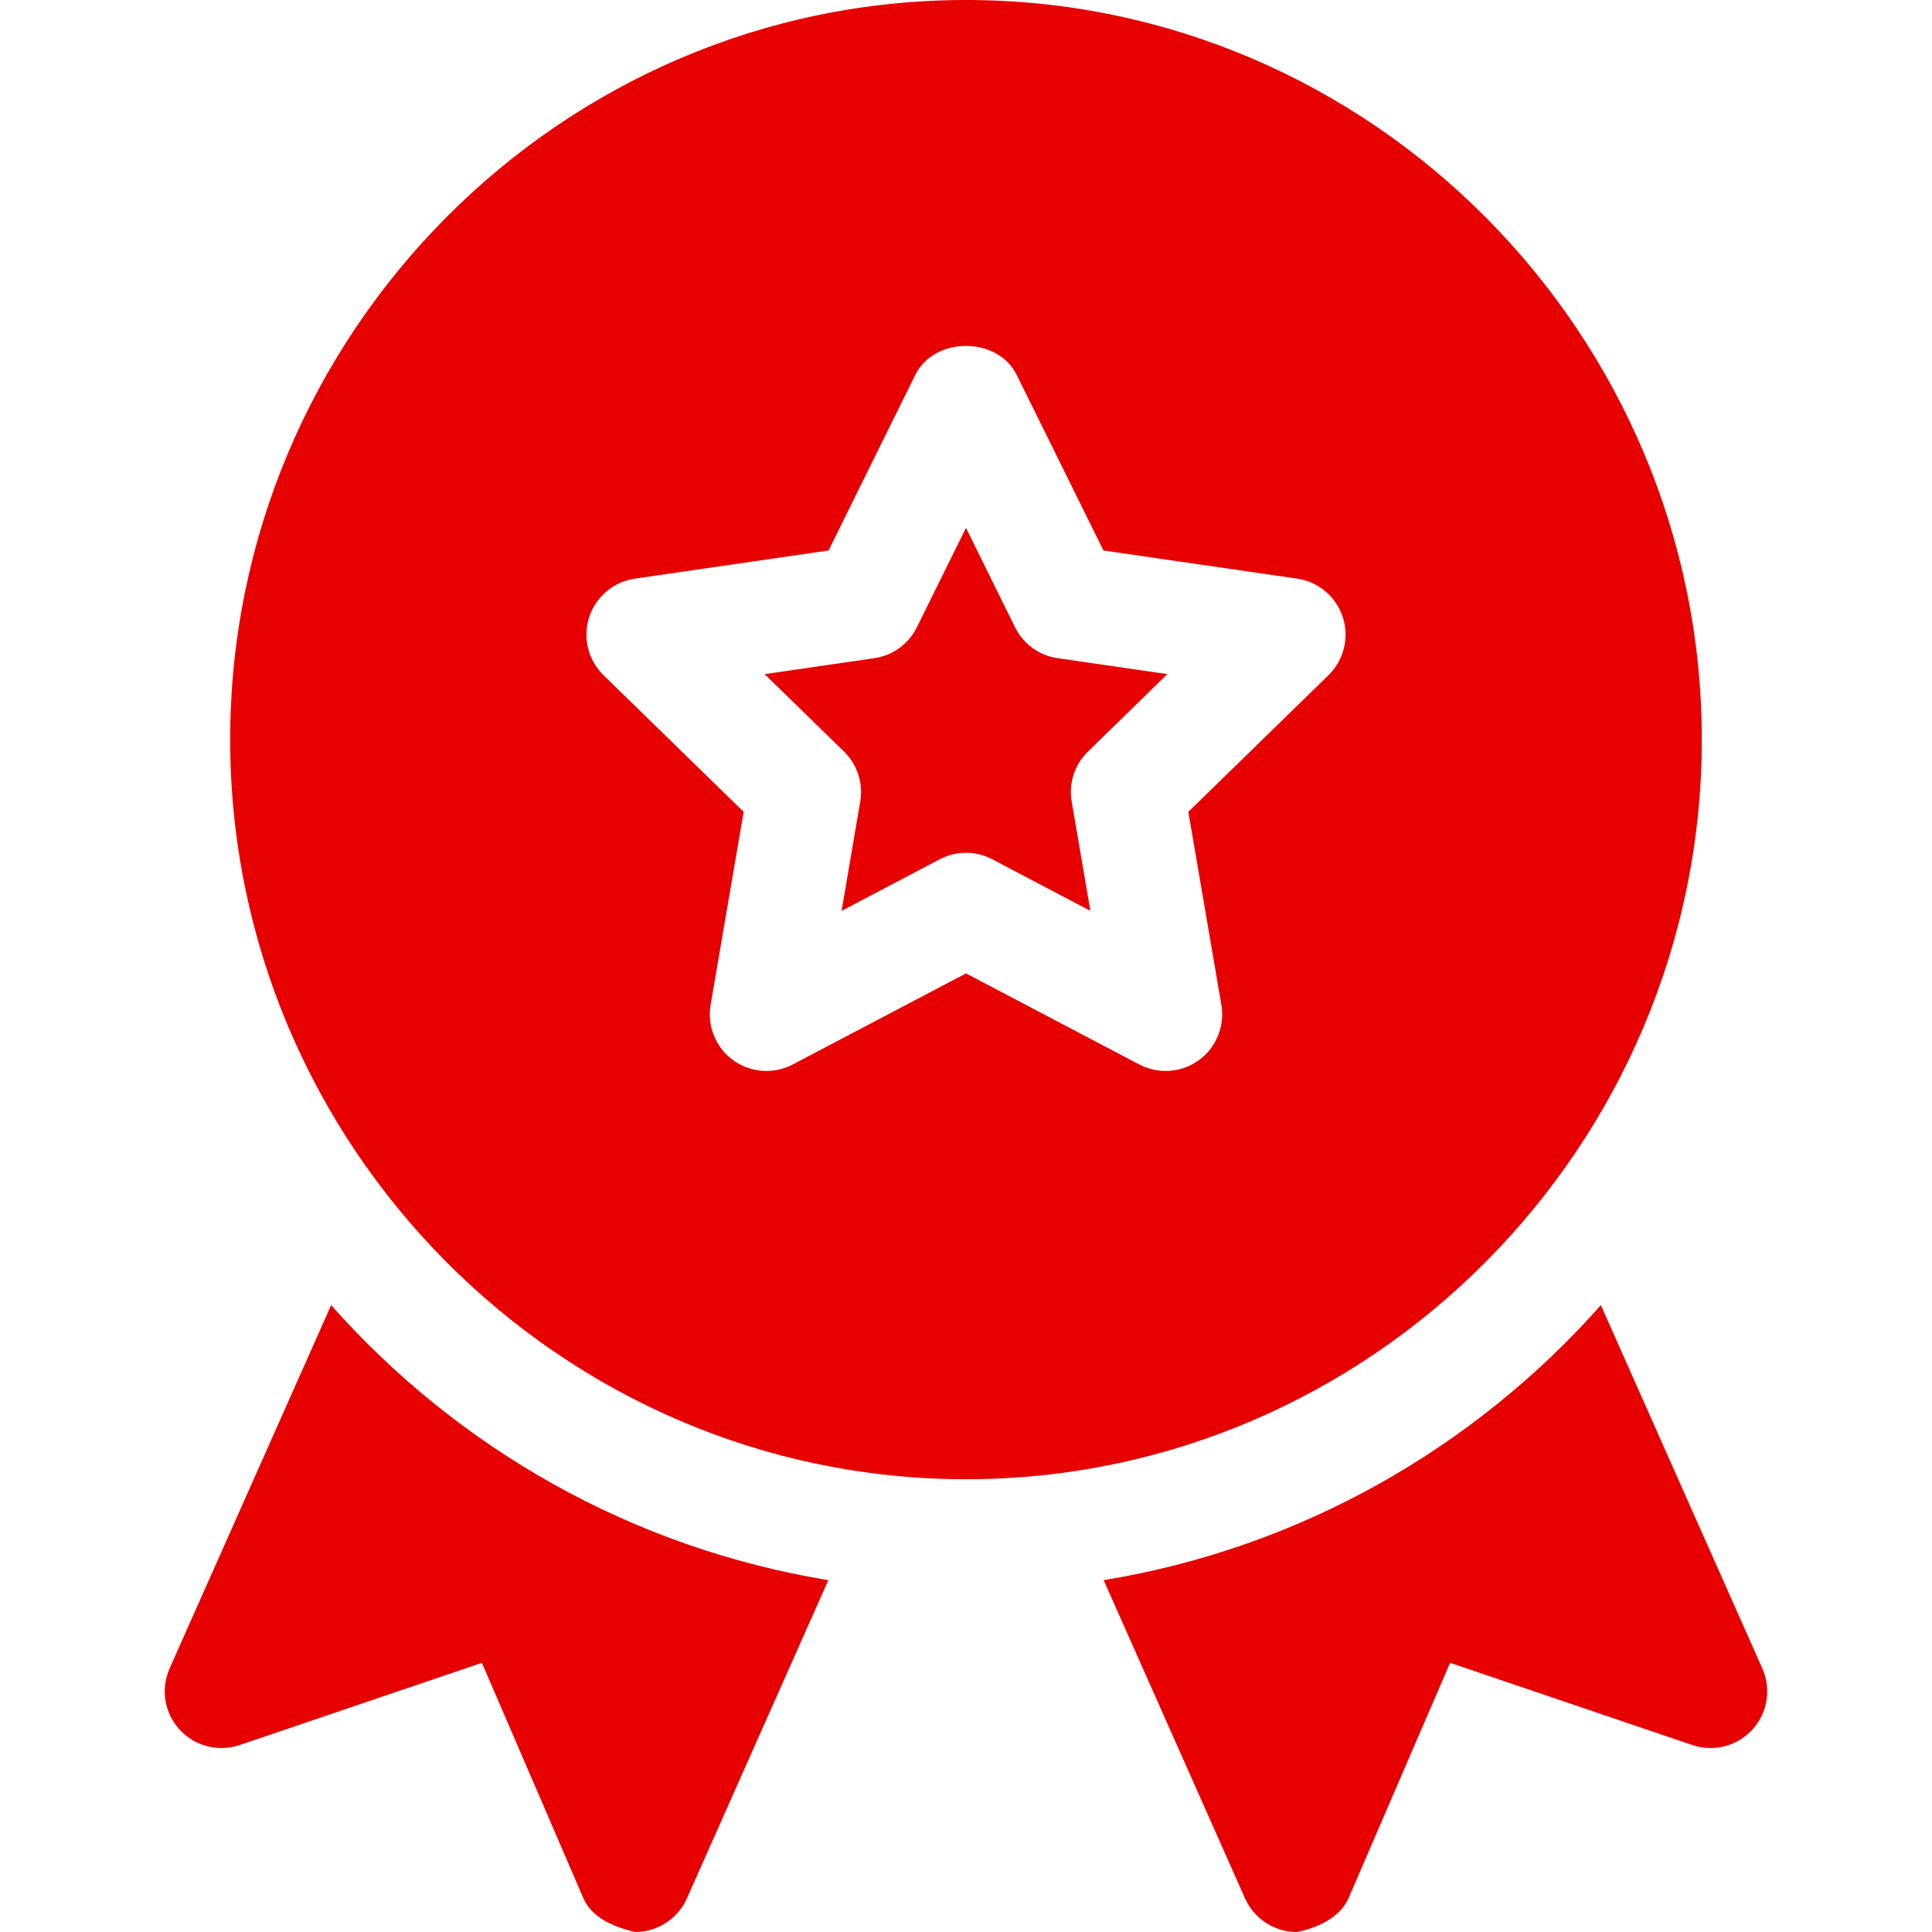 <?xml version="1.0" encoding="UTF-8"?>
<svg xmlns="http://www.w3.org/2000/svg" width="28" height="28" viewBox="0 0 28 28" fill="none">
  <g clip-path="url(#clip0_5978_616)">
    <path d="M14 21.438C19.88 21.438 24.664 16.599 24.664 10.719C24.664 4.839 19.88 0 14 0C8.12 0 3.336 4.839 3.336 10.719C3.336 16.599 8.12 21.438 14 21.438ZM8.539 8.944C8.587 8.798 8.674 8.669 8.791 8.57C8.908 8.472 9.05 8.408 9.201 8.386L12.008 7.978L13.265 5.434C13.54 4.873 14.46 4.873 14.735 5.434L15.992 7.978L18.799 8.386C18.95 8.408 19.092 8.472 19.209 8.57C19.326 8.669 19.413 8.798 19.461 8.944C19.508 9.089 19.514 9.245 19.477 9.394C19.441 9.542 19.363 9.678 19.254 9.785L17.222 11.766L17.701 14.562C17.727 14.713 17.71 14.868 17.652 15.01C17.595 15.152 17.499 15.275 17.375 15.365C17.251 15.455 17.104 15.508 16.952 15.519C16.799 15.53 16.646 15.498 16.511 15.427L14 14.107L11.489 15.427C11.214 15.572 10.88 15.548 10.625 15.365C10.501 15.275 10.405 15.152 10.348 15.01C10.29 14.868 10.273 14.713 10.299 14.562L10.778 11.766L8.746 9.785C8.637 9.678 8.559 9.542 8.523 9.394C8.486 9.245 8.492 9.089 8.539 8.944Z" fill="#E60000"></path>
    <path d="M12.467 11.617L12.197 13.201L13.618 12.454C13.738 12.39 13.868 12.359 14 12.359C14.131 12.359 14.262 12.39 14.382 12.454L15.803 13.201L15.532 11.617C15.51 11.486 15.519 11.352 15.56 11.226C15.601 11.099 15.672 10.985 15.768 10.892L16.918 9.77L15.329 9.539C15.197 9.52 15.072 9.47 14.964 9.391C14.857 9.313 14.77 9.21 14.711 9.091L14 7.65L13.288 9.091C13.229 9.21 13.143 9.313 13.035 9.391C12.927 9.47 12.802 9.52 12.671 9.539L11.081 9.77L12.232 10.892C12.327 10.984 12.398 11.099 12.439 11.225C12.48 11.352 12.49 11.486 12.467 11.617ZM2.603 25.066C2.822 25.308 3.162 25.394 3.472 25.291L6.984 24.099L8.452 27.504C8.582 27.805 8.905 27.927 9.205 28C9.364 28 9.519 27.954 9.652 27.867C9.785 27.781 9.891 27.658 9.955 27.513L12.005 22.901C9.154 22.433 6.635 20.988 4.799 18.915L2.458 24.18C2.394 24.326 2.373 24.487 2.398 24.645C2.424 24.802 2.495 24.949 2.603 25.066ZM18.044 27.513C18.109 27.658 18.214 27.781 18.347 27.867C18.48 27.954 18.636 28 18.794 28C19.065 27.948 19.417 27.805 19.547 27.504L21.016 24.099L24.528 25.291C24.837 25.394 25.177 25.308 25.397 25.066C25.505 24.949 25.576 24.802 25.601 24.645C25.627 24.487 25.606 24.326 25.541 24.18L23.201 18.915C21.364 20.988 18.845 22.433 15.995 22.901L18.044 27.513Z" fill="#E60000"></path>
  </g>
  <defs>
    <clipPath id="clip0_5978_616">
      <rect width="28" height="28" fill="white"></rect>
    </clipPath>
  </defs>
</svg>
